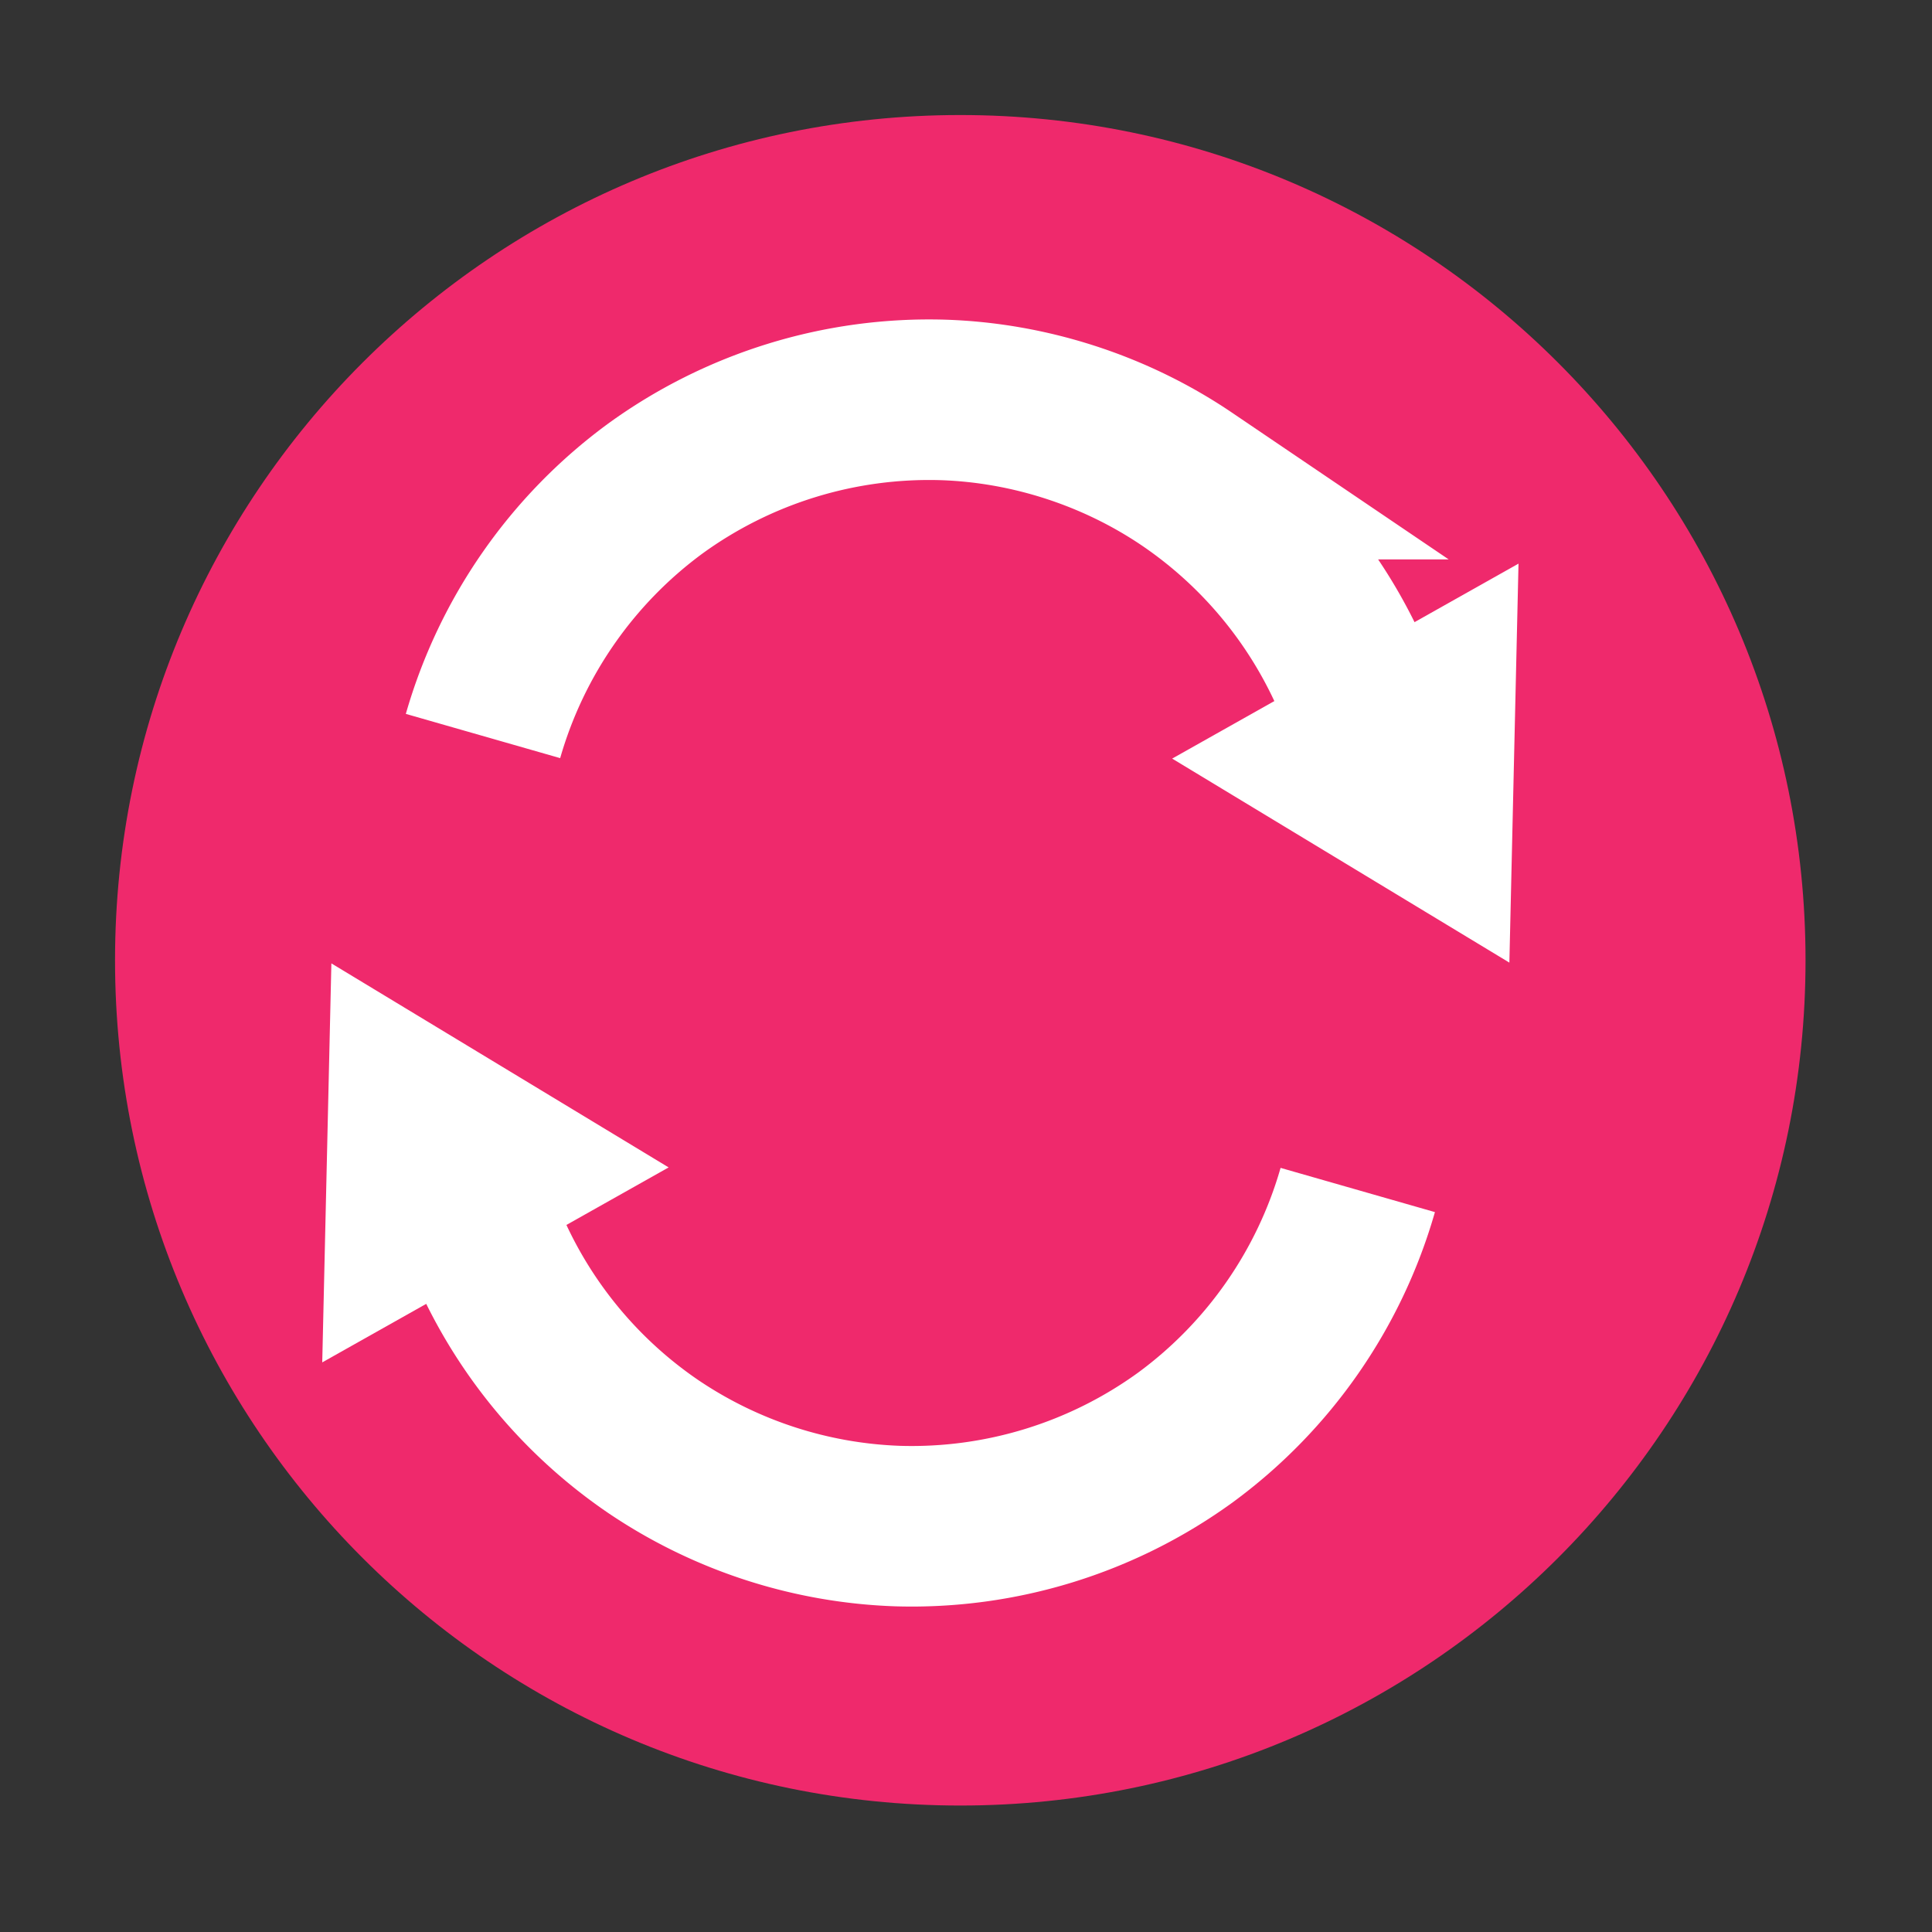 <svg xmlns="http://www.w3.org/2000/svg" viewBox="0 0 48 48"><rect x="0" y="0" width="48" height="48" fill="#333333" stroke="none"/><path fill-rule="evenodd" fill="#ef296c" d="M44.858 23.858c0 11.598-9.402 21-21 21s-21-9.402-21-21 9.401-21 21-21c11.598 0 21 9.401 21 21z"/><path stroke="#fff" stroke-width="3.989" fill="none" d="M12 18.286a11.589 11.589 0 014.276-6.144 11.589 11.589 0 017.153-2.206c2.151.07 4.28.761 6.062 1.968a11.56 11.56 0 014.08 4.898"/><path d="M37.5 23.916l-8.378-5.069 8.605-4.844z" fill="#fff"/><g><path stroke="#fff" stroke-width="3.989" fill="none" d="M33.733 29.565a11.589 11.589 0 01-4.275 6.144 11.589 11.589 0 01-7.153 2.206 11.56 11.56 0 01-6.063-1.968 11.56 11.56 0 01-4.08-4.898"/><path fill="#fff" d="M8.233 23.935l8.379 5.069-8.606 4.844z"/></g></svg>